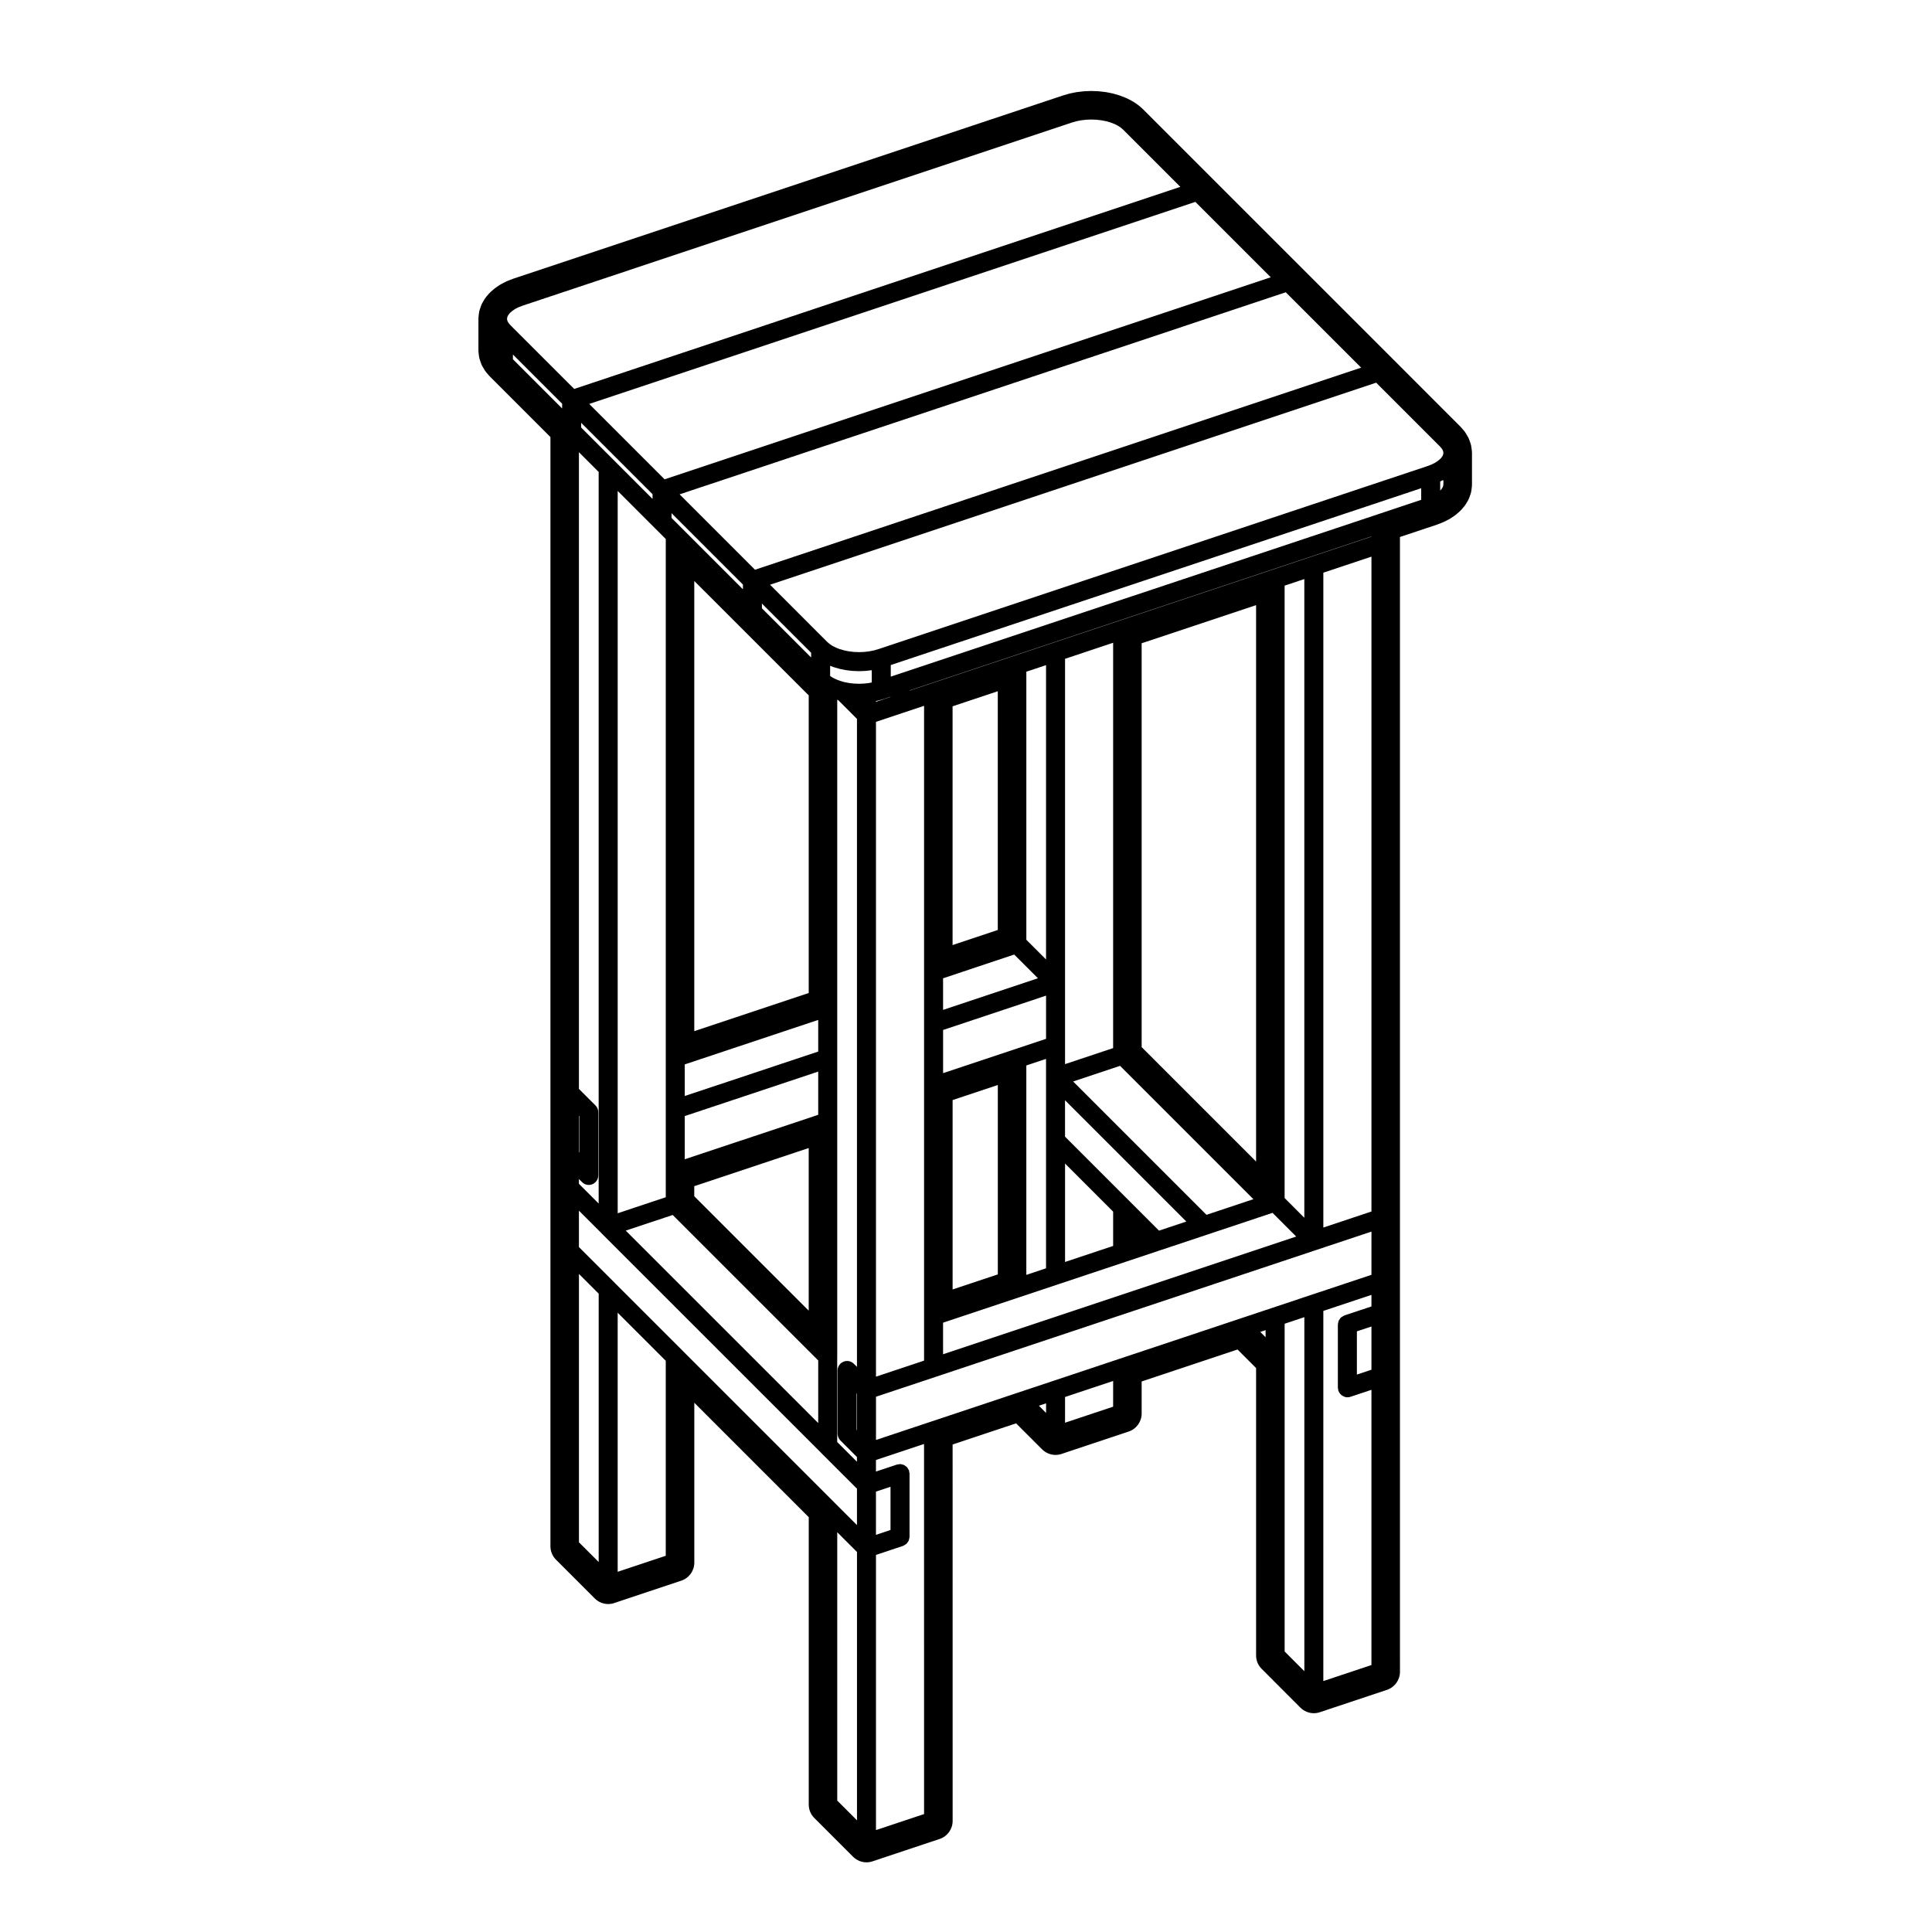 <?xml version="1.0" encoding="UTF-8"?>
<!-- Uploaded to: ICON Repo, www.svgrepo.com, Generator: ICON Repo Mixer Tools -->
<svg fill="#000000" width="800px" height="800px" version="1.1" viewBox="144 144 512 512" xmlns="http://www.w3.org/2000/svg">
 <path d="m533.94 262.56c-0.039-0.367-0.117-0.727-0.238-1.074l-0.309-0.871c-0.105-0.316-0.246-0.629-0.422-0.918l-0.492-0.84c-0.145-0.25-0.324-0.492-0.516-0.715l-0.68-0.797c-0.09-0.102-0.176-0.195-0.266-0.289l-18.066-18.074-47.922-47.914-18.078-18.078c-0.09-0.086-0.176-0.172-0.266-0.246l-0.855-0.742c-0.168-0.145-0.344-0.277-0.523-0.398l-1.012-0.664c-0.156-0.105-0.324-0.195-0.492-0.281l-1.152-0.59c-0.156-0.074-0.312-0.145-0.484-0.211l-1.281-0.492c-0.137-0.055-0.277-0.105-0.422-0.141l-1.371-0.398c-0.137-0.039-0.277-0.074-0.414-0.102l-1.465-0.289c-0.125-0.023-0.258-0.047-0.395-0.059l-1.504-0.168c-0.125-0.016-0.258-0.023-0.371-0.031l-1.535-0.059h-0.195-0.195l-1.535 0.059c-0.125 0.004-0.246 0.016-0.371 0.031l-1.516 0.172c-0.125 0.016-0.266 0.035-0.395 0.059l-1.457 0.289c-0.137 0.023-0.277 0.059-0.414 0.102l-1.387 0.391-145.82 48.602-1.492 0.57c-0.156 0.059-0.312 0.133-0.469 0.207l-1.152 0.586c-0.172 0.09-0.336 0.188-0.504 0.293l-1.012 0.672c-0.18 0.121-0.359 0.25-0.52 0.395l-0.855 0.734c-0.191 0.168-0.371 0.344-0.535 0.535l-0.684 0.797c-0.188 0.227-0.363 0.469-0.516 0.719l-0.492 0.84c-0.172 0.293-0.312 0.594-0.422 0.91l-0.297 0.871c-0.121 0.348-0.207 0.707-0.246 1.066l-0.102 0.887c-0.023 0.191-0.035 0.379-0.035 0.57v8.383c0 0.191 0.012 0.383 0.035 0.57l0.102 0.887c0.039 0.363 0.121 0.727 0.246 1.066l0.297 0.871c0.105 0.316 0.25 0.625 0.422 0.91l0.492 0.84c0.145 0.25 0.324 0.492 0.516 0.719l0.684 0.797c0.086 0.102 0.172 0.195 0.273 0.289l16.016 16.02v293.95c0 1.34 0.527 2.621 1.477 3.562l10.27 10.27c0.957 0.957 2.246 1.477 3.562 1.477 0.527 0 1.074-0.086 1.594-0.262l17.781-5.93c2.055-0.684 3.445-2.609 3.445-4.777v-42.371l30.328 30.328v76.156c0 1.34 0.527 2.621 1.477 3.562l10.27 10.27c0.957 0.957 2.246 1.477 3.562 1.477 0.535 0 1.066-0.086 1.594-0.262l17.785-5.93c2.055-0.684 3.445-2.609 3.445-4.777l-0.008-99.762 16.82-5.606 6.898 6.891c0.961 0.957 2.254 1.477 3.562 1.477 0.527 0 1.074-0.086 1.594-0.262l17.781-5.93c2.055-0.684 3.445-2.609 3.445-4.777v-8.5l25.406-8.469 4.922 4.918v76.156c0 1.34 0.527 2.621 1.477 3.562l10.262 10.273c0.961 0.957 2.254 1.477 3.562 1.477 0.539 0 1.074-0.086 1.594-0.262l17.789-5.93c2.055-0.684 3.445-2.609 3.445-4.777l-0.004-78.242v-222.5l9.742-3.25 1.496-0.57c0.156-0.059 0.312-0.133 0.465-0.211l1.16-0.586c0.168-0.086 0.332-0.188 0.504-0.293l1.012-0.672c0.176-0.117 0.344-0.246 0.516-0.387l0.855-0.734c0.195-0.168 0.371-0.348 0.539-0.539l0.68-0.797c0.195-0.223 0.363-0.469 0.516-0.719l0.504-0.84c0.168-0.293 0.309-0.594 0.414-0.91l0.309-0.871c0.117-0.348 0.195-0.707 0.238-1.066l0.105-0.887c0.02-0.191 0.031-0.383 0.031-0.57v-8.383c0-0.191-0.012-0.379-0.031-0.57zm-26.492 244.43-3.859 1.285v-11.457l3.859-1.281zm0-16.77-7.176 2.387c-0.031 0.012-0.051 0.039-0.09 0.051-0.168 0.066-0.312 0.172-0.465 0.273-0.125 0.082-0.258 0.141-0.363 0.242-0.117 0.117-0.207 0.262-0.309 0.398-0.09 0.125-0.188 0.242-0.258 0.379-0.059 0.137-0.082 0.293-0.117 0.438-0.051 0.172-0.102 0.336-0.105 0.523 0 0.031-0.02 0.059-0.02 0.098v16.773c0 0.141 0.059 0.273 0.09 0.406 0.02 0.125 0 0.262 0.039 0.387 0.012 0.023 0.039 0.035 0.051 0.055 0.156 0.441 0.441 0.805 0.805 1.094 0.082 0.066 0.145 0.105 0.238 0.16 0.383 0.238 0.816 0.414 1.301 0.414 0.266 0 0.527-0.039 0.797-0.125l5.578-1.859v72.938l-12.75 4.246 0.004-98.098 12.75-4.246zm0-8.383-16.066 5.352-10.262 3.422-8.59 2.867-31.809 10.602-17.781 5.93-9.094 3.031-23.23 7.742-14.469 4.82v-11.453l16.062-5.352 100.77-33.594 14.473-4.82zm-28.051 16.547-1.414-1.41 1.414-0.473zm-40.406 18.402-12.742 4.246 0.004-6.816 12.742-4.246zm-50.102 107.96-12.746 4.246v-72.922l7.168-2.394c0.035-0.012 0.055-0.039 0.09-0.051 0.168-0.066 0.312-0.168 0.465-0.266 0.125-0.086 0.262-0.145 0.363-0.25 0.121-0.109 0.207-0.25 0.301-0.387 0.098-0.125 0.195-0.242 0.262-0.383 0.066-0.137 0.086-0.293 0.121-0.438 0.047-0.172 0.098-0.336 0.105-0.52 0-0.035 0.02-0.066 0.02-0.102v-16.766c0-0.137-0.059-0.258-0.082-0.383-0.02-0.137-0.004-0.277-0.051-0.414-0.012-0.035-0.039-0.055-0.051-0.09-0.07-0.168-0.168-0.312-0.266-0.457-0.082-0.125-0.145-0.262-0.246-0.367-0.117-0.121-0.258-0.207-0.395-0.309-0.125-0.09-0.242-0.188-0.383-0.258-0.137-0.066-0.293-0.086-0.438-0.121-0.172-0.047-0.336-0.098-0.52-0.105-0.035 0-0.066-0.02-0.102-0.02-0.137 0-0.258 0.059-0.395 0.082-0.133 0.02-0.266 0.004-0.402 0.051l-5.57 1.855v-3.066l12.746-4.246zm-23.75-82.539v-0.012l-40.402-40.395c-0.004-0.004-0.004-0.004-0.004-0.012l-17.781-17.77v-0.012l-9.531-9.527v-9.645l5.969 5.965v0.012l58.184 58.168v0.012l9.531 9.527v9.648zm-57.449 18.336v-68.664l12.742 12.742v51.676zm120.34-384.06 1.27-0.363 1.258-0.246 1.301-0.145 1.352-0.051 1.352 0.051 1.289 0.145 1.27 0.246 1.168 0.332 1.062 0.406 0.906 0.457 0.777 0.516 0.641 0.555 15.133 15.133-160.64 53.551-16.914-16.906-0.457-0.539-0.262-0.441-0.125-0.371-0.039-0.324 0.039-0.324 0.125-0.371 0.258-0.441 0.398-0.465 0.605-0.523 0.75-0.5 0.906-0.457 1.152-0.441zm97.641 95.113 0.699-0.352c0.051 0.023 0.09 0.059 0.145 0.086v0.938l-0.051 0.453-0.125 0.371-0.266 0.441-0.395 0.457-0.012 0.004zm-0.043-9.254 0.453 0.539 0.258 0.434 0.137 0.371 0.031 0.324-0.031 0.324-0.125 0.371-0.266 0.441-0.395 0.457-0.609 0.523-0.746 0.492-0.938 0.473-1.094 0.422-145.46 48.496-1.258 0.363-1.266 0.246-1.305 0.152-1.344 0.051-1.344-0.051-1.309-0.152-1.258-0.246-1.18-0.336-1.039-0.402-0.922-0.465-0.754-0.504-0.68-0.586-15.113-15.121 160.63-53.543zm-79.078 159.15v-107.02l30.328-10.105v147.45zm-5.719 4.969 35.336 35.336-12.438 4.144-35.336-35.336zm-44.387-32.008v-63.273l11.98-3.996v63.273zm24.77 24.852-8.539 2.848-18.742 6.242v-11.445l27.285-9.098v11.453zm-12.781 12.234v50.191l-11.98 3.988v-50.191zm7.555-5.18 5.223-1.742v55.5l-5.223 1.742zm10.266 25.996 12.742 12.746v9.09l-12.742 4.246zm24.902 17.781-7.856-7.856c-0.012-0.004-0.012-0.004-0.012-0.012l-17.043-17.043v-9.645l32.137 32.137zm-57.23-58.5v-8.379l18.852-6.289 6.289 6.281zm0 82.887 20.34-6.777 10.262-3.426 26.742-8.918 12.574-4.191 17.387-5.793 6.277 6.281-93.586 31.195v-8.371zm95.734-27.801-5.223-5.231v-162.29l5.223-1.742zm-50.668-44.965-12.742 4.246v-21.652l0.004-85.762 12.742-4.254zm-17.777-23.484-5.223-5.223v-71.039l5.223-1.742zm-32.324 3.168v103.14l-12.746 4.246v-173.53l7.168-2.394 5.578-1.859zm-8.895 148.02-3.856 1.285v-11.457l3.856-1.281zm-3.852-219.48v-0.207l0.508-0.102c0.031-0.004 0.051-0.023 0.082-0.031 0.039-0.012 0.09-0.004 0.125-0.016l1.375-0.395c0.02-0.004 0.031-0.016 0.047-0.02 0.023-0.004 0.047 0 0.066-0.012l1.652-0.551v0.047zm-5.129 192.93v-9.645l0.098 0.102v9.637zm-63.324-248.81 9.969 9.969c0.004 0 0.004 0 0.012 0.004l2.766 2.769v174.44l-12.742 4.246v-191.43zm50.625 174.14v43.098l-30.328-30.324v-2.664zm-30.324-30.973v-119.3l11.848 11.844 18.078 18.078c0.09 0.086 0.172 0.168 0.266 0.242l0.137 0.121v78.906zm32.844 22.168-35.367 11.785v-11.453l35.367-11.785zm0-16.766-35.367 11.785v-8.379l35.367-11.785zm13.477-97.664-0.957 0.109h-0.008l-0.348 0.039-1.336 0.051-1.352-0.051-1.289-0.145-1.148-0.227h-0.012l-0.125-0.023-1.152-0.336-1.043-0.402-0.934-0.473-0.613-0.398v-2.707l0.883 0.336c0.035 0.016 0.082 0.012 0.109 0.02 0.039 0.012 0.066 0.039 0.105 0.051l1.379 0.395c0.039 0.012 0.09 0.004 0.125 0.016 0.031 0.004 0.051 0.023 0.082 0.031l1.457 0.289c0.051 0.012 0.102 0.004 0.145 0.016 0.016 0 0.031 0.012 0.047 0.016l1.512 0.176c0.059 0.004 0.117 0.004 0.176 0.012 0.012 0 0.016 0.004 0.02 0.004l1.535 0.055h0.09 0.008 0.09l1.535-0.055c0.004 0 0.012-0.004 0.02-0.004 0.059 0 0.117 0 0.176-0.012l1.508-0.176c0.012 0 0.02-0.004 0.031-0.012v3.258zm-15.355-6.762-13.039-13.039v-1.258l13.039 13.039zm-18.074-18.074-16.141-16.141c-0.004 0-0.004 0-0.004-0.004l-2.769-2.769v-1.258l18.918 18.918zm-23.957-23.953-9.969-9.969v-0.004l-8.941-8.941v-1.258l18.918 18.922-0.004 1.25zm-19.406 173.21-0.098-0.098v-9.645l0.098 0.098zm-0.098 7.027 0.832 0.828c0.23 0.238 0.516 0.422 0.82 0.551 0.312 0.121 0.637 0.191 0.957 0.191 0.328 0 0.66-0.07 0.961-0.191 0.621-0.258 1.109-0.746 1.367-1.367 0.125-0.312 0.191-0.637 0.191-0.961v-16.77c0-0.328-0.066-0.656-0.191-0.961-0.125-0.309-0.312-0.586-0.543-0.82l-4.394-4.387v-168.73l5.231 5.231v193.88l-5.231-5.231zm24.855 9.527 38.562 38.555v16.586l-51.004-50.996zm43.598 37.512v-174.04l0.238 0.066 4.992 4.996v171.72l-0.832-0.828c-0.23-0.238-0.516-0.422-0.82-0.551-0.613-0.25-1.309-0.25-1.926 0-0.621 0.258-1.109 0.746-1.367 1.367-0.125 0.309-0.191 0.629-0.191 0.957v16.766c0 0.328 0.066 0.656 0.191 0.957 0.125 0.312 0.312 0.59 0.543 0.828l4.394 4.387v1.258l-5.231-5.231 0.004-22.66zm-21.793-208.51-19.977-19.977 160.64-53.551 19.977 19.977zm-23.953-23.953-19.98-19.98 160.64-53.547 19.977 19.977zm-40.199-33.078 13.039 13.035v1.258l-13.039-13.039zm227.52 227.11-12.75 4.246v-173.54l12.75-4.254zm0-178.85-16.066 5.356-10.262 3.422-40.406 13.469-17.781 5.93-10.262 3.422-22.059 7.352-5.578 1.859v-0.051l122.41-40.809 0.008 0.051zm1.727-5.93-127.45 42.48h-0.012l-1.652 0.551v-3.074l140.57-46.859v3.074zm-211.75 272.44v-71.117l5.231 5.231v71.117zm68.453 68.453v-71.117l5.231 5.231v71.117zm53.43-104.65 1.91-0.637v2.551zm65.133 65.133v-86.855l5.223-1.742v93.824z"/>
</svg>